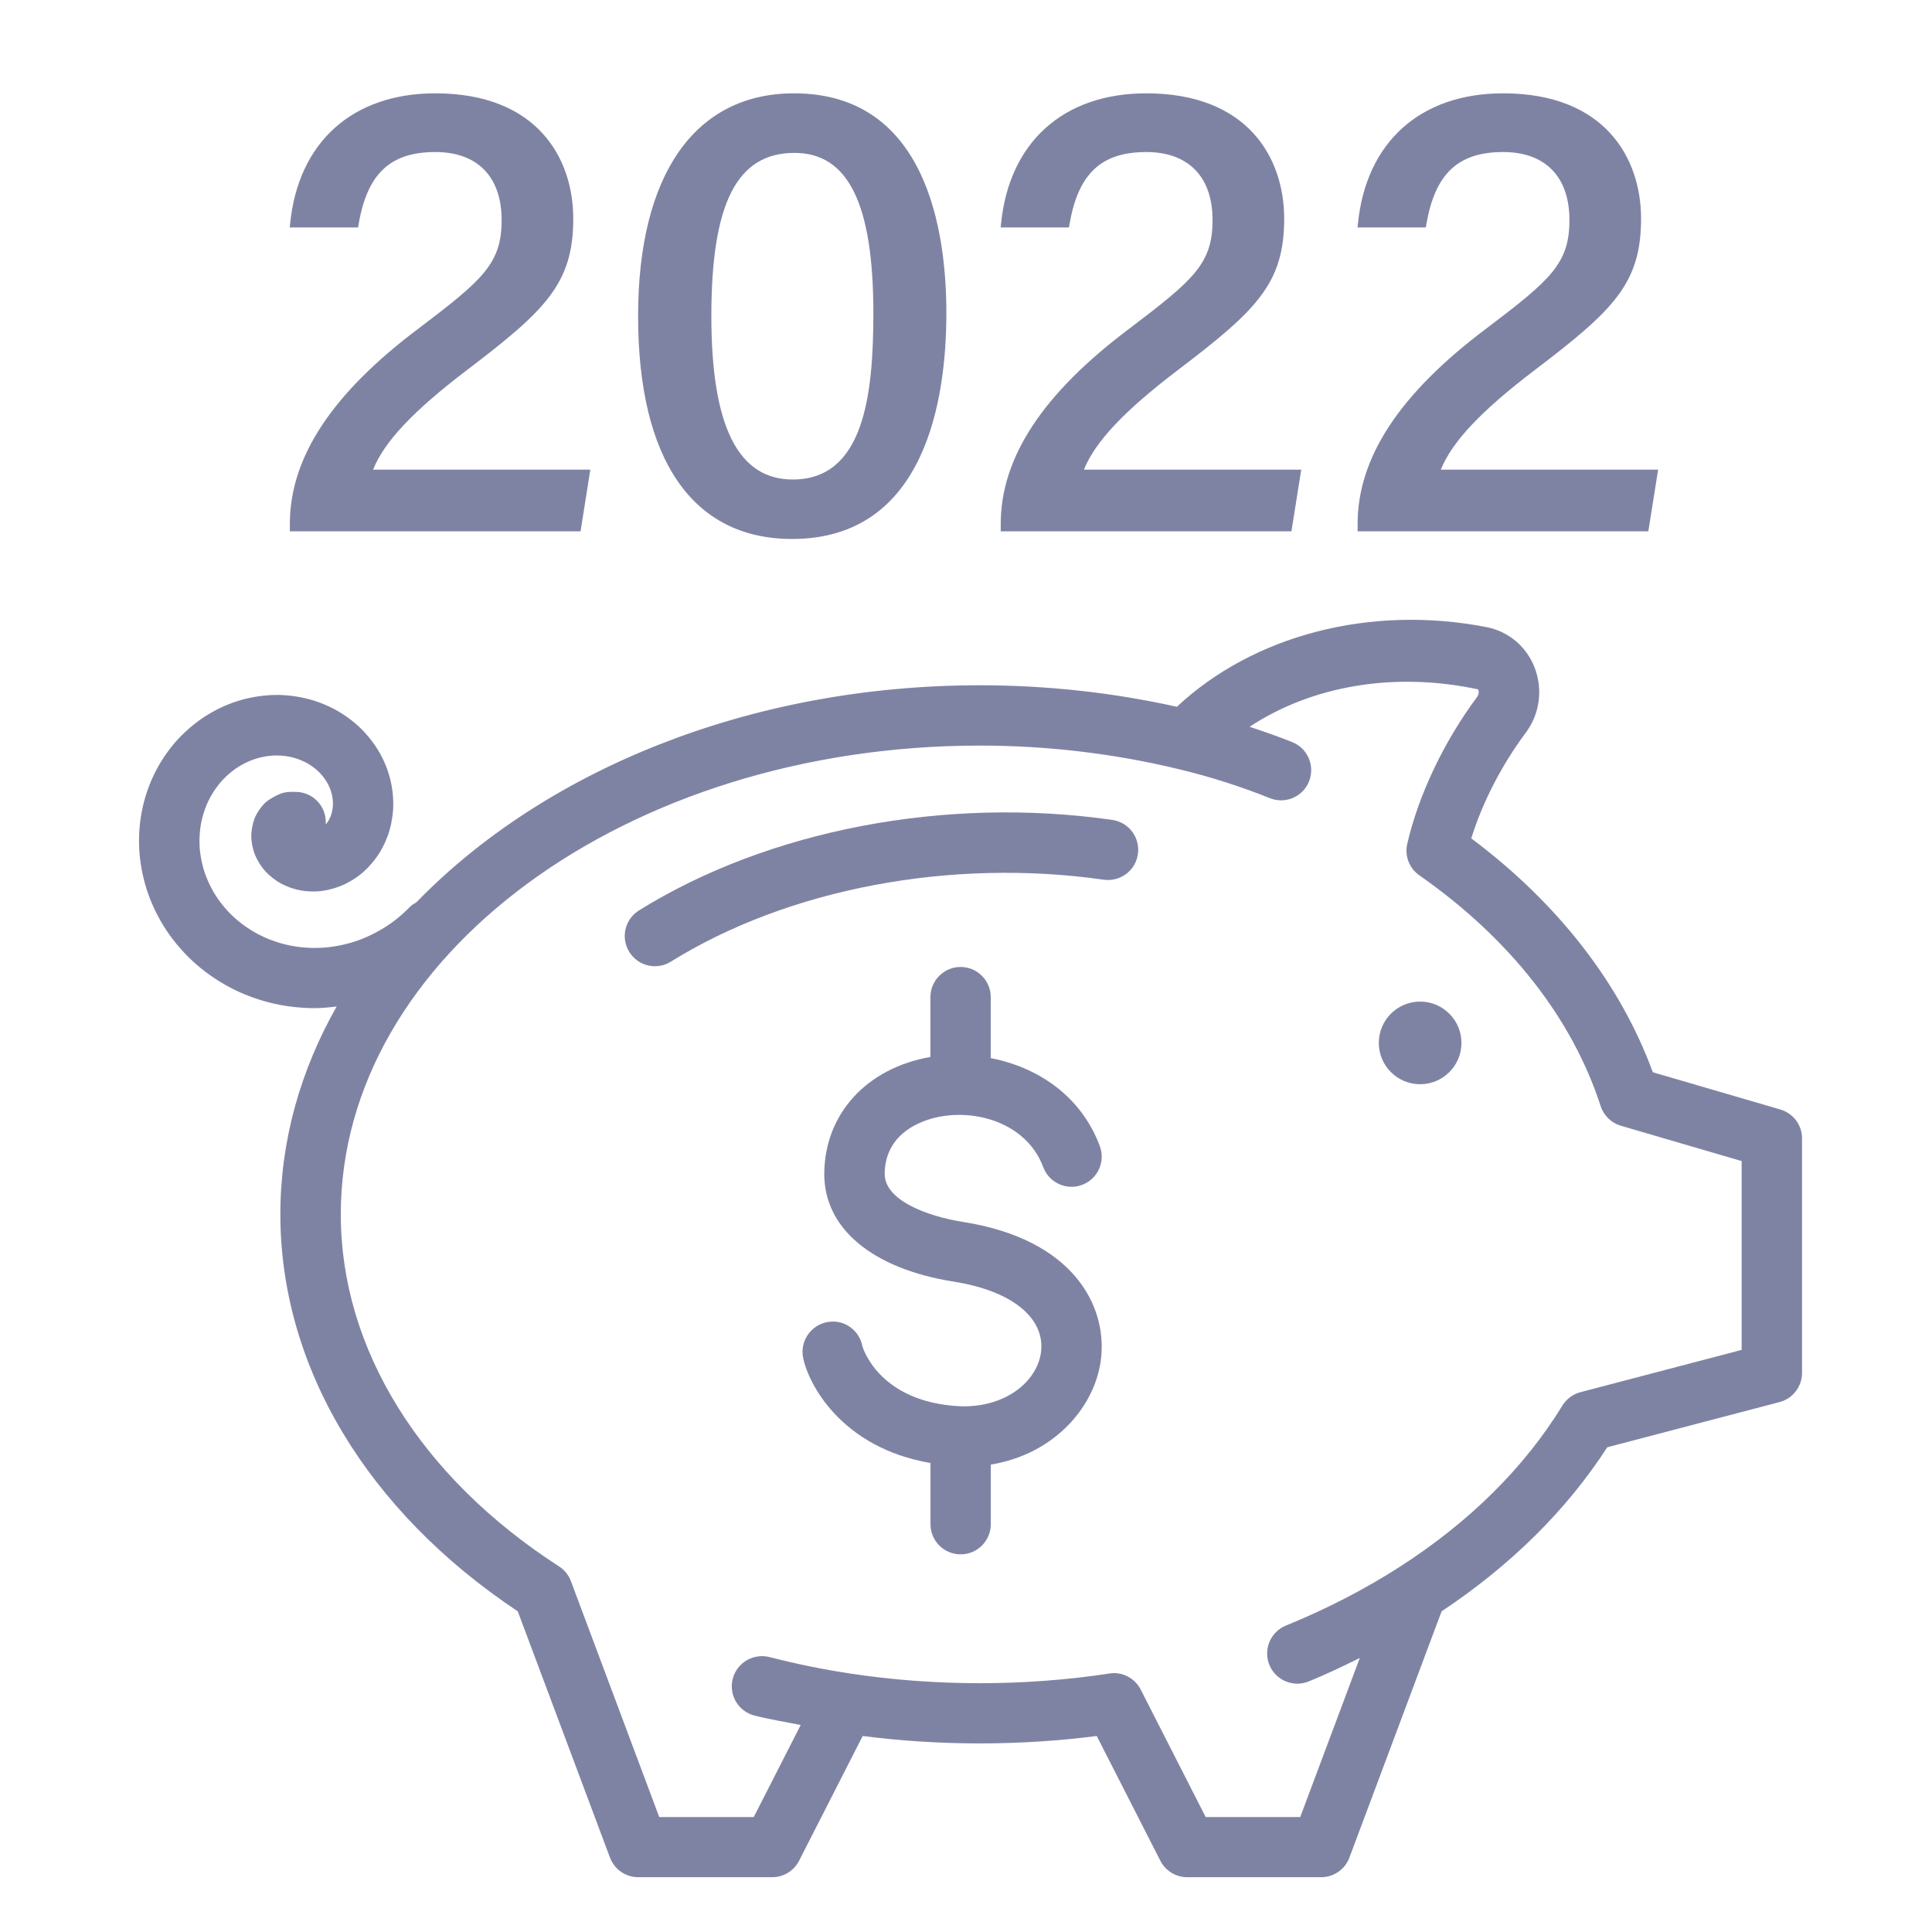 <?xml version="1.0" encoding="iso-8859-1"?>
<!-- Generator: Adobe Illustrator 25.4.1, SVG Export Plug-In . SVG Version: 6.00 Build 0)  -->
<svg version="1.1" xmlns="http://www.w3.org/2000/svg" xmlns:xlink="http://www.w3.org/1999/xlink" x="0px" y="0px"
	 viewBox="0 0 36 36" style="enable-background:new 0 0 36 36;" xml:space="preserve">
<g id="Layer_2">
</g>
<g id="Layer_1">
	<rect style="fill:none;" width="36" height="36"/>
	<g>
		<path style="fill:#7F83A3;" d="M26.462,18.663c-0.425,0-0.77,0.345-0.77,0.77c0,0.425,0.345,0.77,0.77,0.77
			c0.425,0,0.77-0.345,0.77-0.77C27.232,19.008,26.887,18.663,26.462,18.663z"/>
		<path style="fill:#7F83A3;" d="M33.174,20.674l-2.376-0.694c-0.606-1.654-1.768-3.149-3.383-4.358
			c0.206-0.664,0.563-1.362,1.01-1.961c0.266-0.354,0.329-0.812,0.17-1.222c-0.152-0.394-0.489-0.676-0.902-0.755
			c-2.165-0.418-4.338,0.152-5.764,1.486c-1.198-0.267-2.433-0.401-3.672-0.401c-4.309,0-8.125,1.598-10.499,4.045
			c-0.038,0.024-0.078,0.043-0.111,0.076c-0.079,0.081-0.161,0.156-0.246,0.225c-0.173,0.139-0.367,0.255-0.576,0.347
			c-0.194,0.085-0.403,0.145-0.623,0.177c-0.198,0.03-0.413,0.032-0.623,0.007c-0.191-0.022-0.391-0.074-0.578-0.15
			c-0.171-0.069-0.344-0.168-0.498-0.285c-0.143-0.108-0.277-0.243-0.389-0.389c-0.103-0.134-0.193-0.292-0.26-0.457
			c-0.062-0.149-0.104-0.317-0.125-0.484c-0.019-0.153-0.016-0.318,0.007-0.477c0.021-0.144,0.065-0.294,0.126-0.435
			c0.056-0.126,0.133-0.252,0.226-0.366c0.08-0.099,0.182-0.193,0.294-0.274c0.1-0.071,0.216-0.131,0.336-0.175
			c0.106-0.039,0.23-0.065,0.35-0.074c0.106-0.008,0.22,0,0.33,0.021c0.094,0.018,0.196,0.054,0.29,0.101
			c0.078,0.039,0.16,0.096,0.231,0.16c0.059,0.054,0.118,0.126,0.164,0.199c0.038,0.061,0.072,0.138,0.093,0.212
			c0.018,0.061,0.028,0.139,0.028,0.208c0,0.053-0.01,0.122-0.027,0.182c-0.012,0.043-0.038,0.1-0.064,0.142
			c-0.011,0.017-0.027,0.038-0.044,0.057c0-0.01,0.001-0.021,0.001-0.031c0.007-0.311-0.239-0.568-0.55-0.575
			c-0.102-0.002-0.165-0.003-0.242,0.017c-0.091,0.023-0.262,0.117-0.331,0.18c-0.067,0.062-0.163,0.19-0.205,0.301
			c-0.032,0.083-0.063,0.228-0.06,0.354c0.004,0.092,0.03,0.233,0.076,0.336c0.034,0.079,0.105,0.205,0.196,0.301
			c0.062,0.066,0.171,0.159,0.289,0.222c0.108,0.058,0.243,0.104,0.361,0.125c0.128,0.022,0.271,0.027,0.398,0.009
			c0.134-0.018,0.28-0.06,0.4-0.115c0.077-0.035,0.226-0.113,0.366-0.236c0.113-0.1,0.217-0.222,0.296-0.346
			c0.084-0.135,0.154-0.29,0.194-0.433c0.046-0.16,0.071-0.335,0.07-0.496c-0.001-0.174-0.026-0.352-0.072-0.513
			c-0.05-0.175-0.126-0.347-0.219-0.497c-0.101-0.162-0.226-0.312-0.363-0.438c-0.148-0.134-0.315-0.249-0.483-0.333
			c-0.184-0.093-0.384-0.162-0.579-0.199c-0.21-0.042-0.431-0.056-0.634-0.038c-0.219,0.017-0.441,0.064-0.645,0.138
			c-0.215,0.078-0.423,0.188-0.605,0.317c-0.194,0.139-0.373,0.306-0.514,0.48c-0.154,0.189-0.286,0.404-0.382,0.622
			c-0.102,0.231-0.174,0.481-0.21,0.724c-0.038,0.257-0.042,0.525-0.011,0.775c0.032,0.267,0.102,0.535,0.201,0.776
			c0.104,0.256,0.246,0.503,0.409,0.715c0.175,0.228,0.376,0.429,0.601,0.6c0.236,0.179,0.491,0.325,0.756,0.432
			c0.283,0.114,0.575,0.19,0.868,0.224c0.141,0.017,0.281,0.025,0.42,0.025c0.137,0,0.272-0.014,0.407-0.03
			c-0.674,1.189-1.049,2.497-1.049,3.871c0,2.838,1.61,5.526,4.424,7.399l1.718,4.589c0.083,0.22,0.292,0.365,0.527,0.365h2.496
			c0.211,0,0.405-0.118,0.501-0.307l1.185-2.324c1.434,0.184,2.926,0.184,4.361,0l1.185,2.324c0.096,0.188,0.289,0.307,0.501,0.307
			h2.496c0.234,0,0.444-0.146,0.526-0.365l1.718-4.589c1.293-0.86,2.33-1.887,3.087-3.057l3.209-0.842
			c0.247-0.064,0.42-0.288,0.42-0.544v-4.373C33.579,20.964,33.413,20.744,33.174,20.674z M32.454,25.153l-3.004,0.788
			c-0.141,0.037-0.261,0.126-0.337,0.25c-0.707,1.152-1.722,2.16-3.017,2.996c-0.661,0.425-1.379,0.796-2.133,1.102
			c-0.288,0.117-0.427,0.444-0.311,0.732c0.089,0.219,0.3,0.352,0.521,0.352c0.07,0,0.142-0.013,0.211-0.041
			c0.326-0.132,0.641-0.284,0.954-0.438l-1.11,2.964h-1.762l-1.21-2.374c-0.11-0.217-0.351-0.342-0.586-0.3
			c-1.576,0.24-3.25,0.24-4.827,0c-0.001,0-0.002-0.001-0.003-0.001c-0.498-0.074-1.003-0.178-1.502-0.306
			c-0.301-0.075-0.607,0.104-0.685,0.405c-0.077,0.301,0.104,0.607,0.405,0.685c0.286,0.073,0.574,0.118,0.862,0.176l-0.875,1.715
			h-1.761l-1.646-4.396c-0.042-0.113-0.12-0.21-0.222-0.275c-2.584-1.666-4.066-4.057-4.066-6.558c0-4.817,5.341-8.736,11.906-8.736
			c1.257,0,2.507,0.148,3.715,0.441c0,0,0.001,0,0.001,0h0c0.578,0.139,1.146,0.32,1.688,0.538c0.069,0.028,0.14,0.041,0.21,0.041
			c0.223,0,0.434-0.133,0.522-0.353c0.115-0.288-0.024-0.616-0.312-0.731c-0.26-0.104-0.527-0.198-0.796-0.286
			c1.142-0.754,2.674-1.037,4.261-0.697c0.007,0.017,0.025,0.079-0.022,0.142c-0.617,0.828-1.091,1.825-1.301,2.736
			c-0.052,0.224,0.038,0.456,0.226,0.587c1.678,1.172,2.846,2.659,3.378,4.3c0.058,0.177,0.198,0.313,0.377,0.366l2.25,0.658V25.153
			z"/>
		<path style="fill:#7F83A3;" d="M17.531,20.804c0.725-0.128,1.613,0.156,1.909,0.945c0.108,0.292,0.437,0.439,0.724,0.329
			c0.291-0.108,0.438-0.433,0.329-0.724c-0.355-0.947-1.172-1.471-2.032-1.638V18.58c0-0.311-0.252-0.562-0.562-0.562
			s-0.562,0.252-0.562,0.562v1.115c-1.188,0.208-1.964,1.057-1.978,2.161c-0.013,1.027,0.89,1.785,2.415,2.026
			c1.068,0.169,1.69,0.664,1.626,1.293c-0.056,0.539-0.633,1.056-1.51,1.029c-1.527-0.076-1.819-1.111-1.821-1.121
			c-0.059-0.305-0.351-0.508-0.658-0.447c-0.305,0.059-0.505,0.353-0.447,0.658c0.093,0.485,0.707,1.682,2.374,1.967v1.14
			c0,0.311,0.252,0.562,0.562,0.562s0.562-0.252,0.562-0.562v-1.111c1.189-0.192,1.964-1.091,2.057-2
			c0.099-0.96-0.515-2.195-2.569-2.52c-0.68-0.107-1.472-0.408-1.465-0.901C16.493,21.049,17.288,20.846,17.531,20.804z"/>
		<path style="fill:#7F83A3;" d="M20.727,15.278c-3.112-0.446-6.411,0.188-8.82,1.686c-0.264,0.164-0.345,0.511-0.181,0.774
			c0.106,0.171,0.29,0.266,0.478,0.266c0.102,0,0.204-0.027,0.296-0.085c2.188-1.36,5.215-1.934,8.066-1.527
			c0.311,0.042,0.593-0.169,0.637-0.477S21.034,15.322,20.727,15.278z"/>
	</g>
	<g>
		<path style="fill:#7F83A3;" d="M8.695,6.9c1.472-1.118,1.987-1.617,1.987-2.826c0-1.129-0.675-2.335-2.57-2.335
			c-1.542,0-2.554,0.908-2.706,2.43L5.399,4.238h1.273l0.009-0.052C6.842,3.237,7.27,2.833,8.112,2.833
			c0.785,0,1.235,0.461,1.235,1.267c0,0.812-0.348,1.112-1.554,2.026C6.184,7.335,5.401,8.525,5.401,9.763V9.9h5.417L11,8.751H6.952
			C7.159,8.231,7.702,7.656,8.695,6.9z"/>
		<path style="fill:#7F83A3;" d="M14.795,1.739c-1.846,0-2.905,1.514-2.905,4.152c0,2.678,1.019,4.152,2.869,4.152
			c2.502,0,2.875-2.636,2.875-4.207C17.635,4.307,17.266,1.739,14.795,1.739z M14.771,8.935c-1.02,0-1.516-0.997-1.516-3.047
			c0-2.102,0.478-3.039,1.548-3.039c1.003,0,1.471,0.951,1.471,2.994C16.273,7.372,16.094,8.935,14.771,8.935z"/>
		<path style="fill:#7F83A3;" d="M21.942,6.9c1.472-1.118,1.987-1.617,1.987-2.826c0-1.129-0.675-2.335-2.57-2.335
			c-1.542,0-2.554,0.908-2.706,2.43l-0.007,0.069h1.272l0.009-0.052c0.162-0.948,0.59-1.353,1.432-1.353
			c0.785,0,1.235,0.461,1.235,1.267c0,0.812-0.348,1.112-1.554,2.026c-1.61,1.209-2.393,2.399-2.393,3.638V9.9h5.417l0.183-1.149
			h-4.049C20.406,8.231,20.949,7.656,21.942,6.9z"/>
		<path style="fill:#7F83A3;" d="M28.592,6.9c1.472-1.118,1.987-1.617,1.987-2.826c0-1.129-0.675-2.335-2.57-2.335
			c-1.542,0-2.554,0.908-2.706,2.43l-0.007,0.069h1.272l0.009-0.052c0.162-0.948,0.59-1.353,1.432-1.353
			c0.785,0,1.235,0.461,1.235,1.267c0,0.812-0.348,1.112-1.554,2.026c-1.61,1.209-2.393,2.399-2.393,3.638V9.9h5.417l0.183-1.149
			h-4.049C27.056,8.231,27.599,7.656,28.592,6.9z"/>
	</g>
</g>
</svg>
